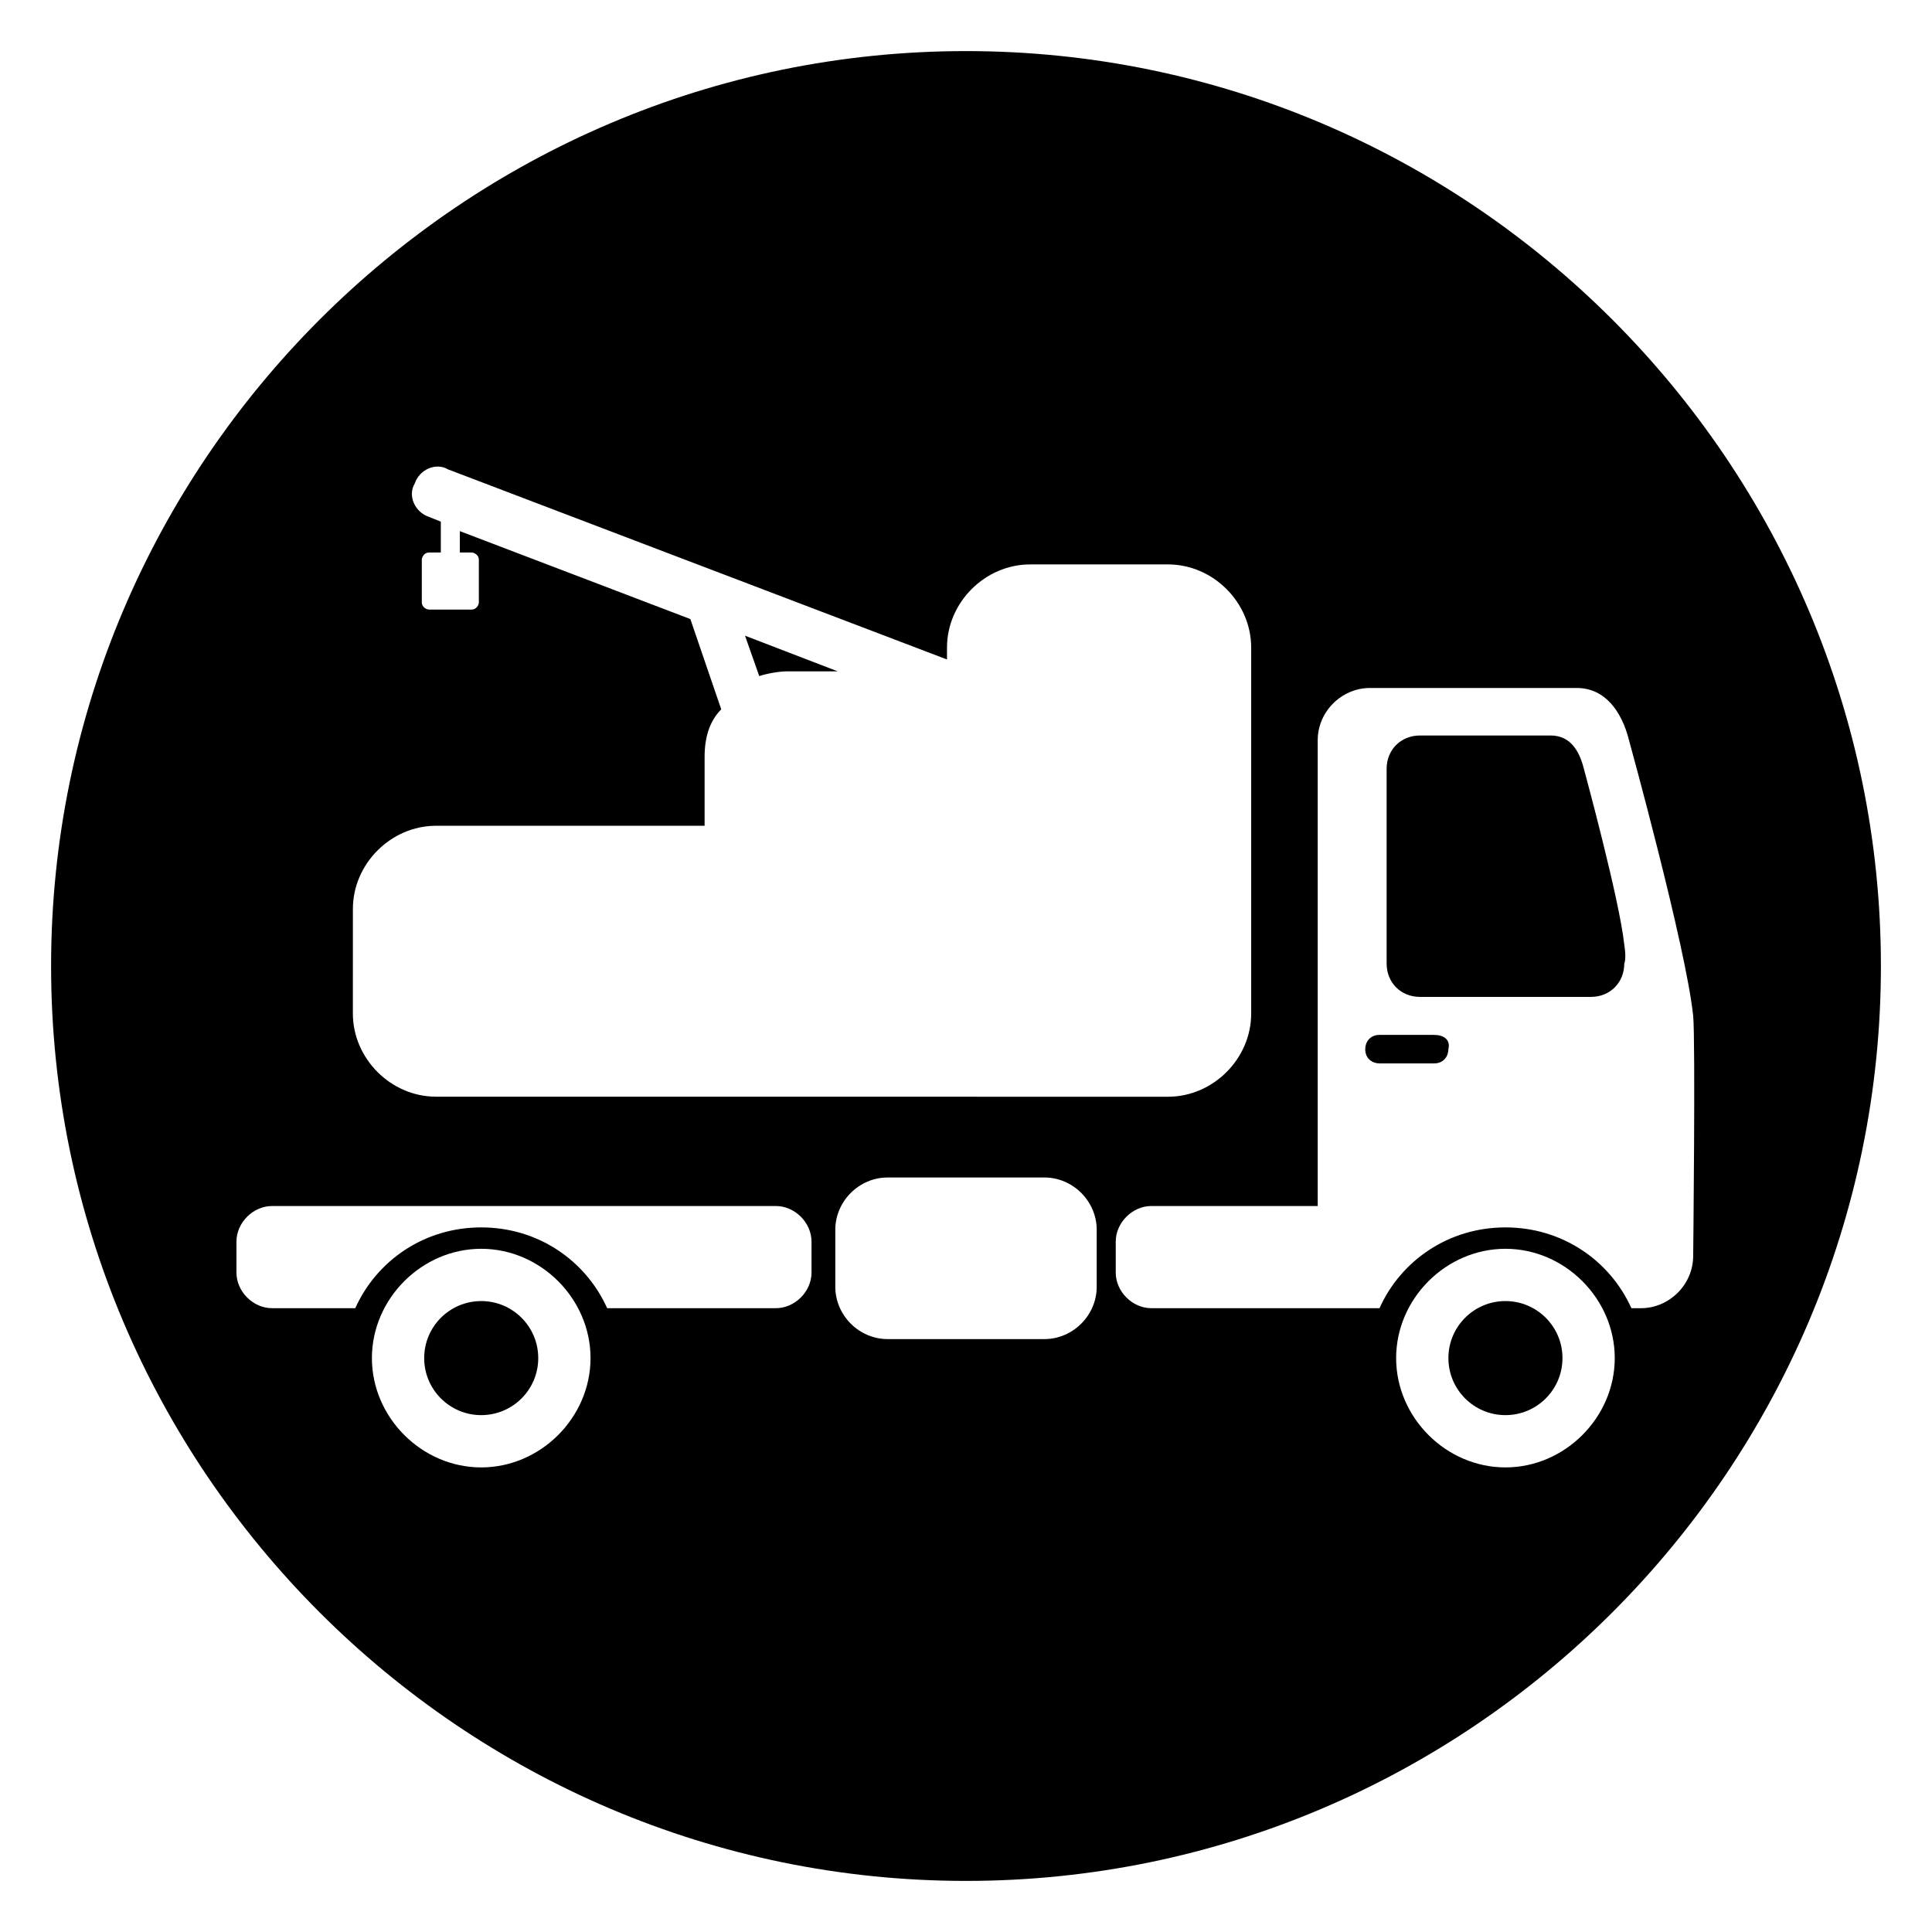 <?xml version="1.0" encoding="UTF-8"?>
<!-- Uploaded to: ICON Repo, www.svgrepo.com, Generator: ICON Repo Mixer Tools -->
<svg fill="#000000" width="800px" height="800px" version="1.1" viewBox="144 144 512 512" xmlns="http://www.w3.org/2000/svg">
 <g>
  <path d="m286.64 503.91c0 8.348-6.766 15.113-15.113 15.113s-15.113-6.766-15.113-15.113 6.766-15.113 15.113-15.113 15.113 6.766 15.113 15.113"/>
  <path d="m558.07 503.91c0 8.348-6.769 15.113-15.117 15.113s-15.113-6.766-15.113-15.113 6.766-15.113 15.113-15.113 15.117 6.766 15.117 15.113"/>
  <path d="m352.77 321.91h13.227l-24.562-9.445 3.777 10.707c1.891-0.629 5.039-1.262 7.559-1.262z"/>
  <path d="m400 157.54c-133.51 0-242.46 108.95-242.46 242.46 0 133.51 108.95 242.46 242.46 242.46 133.51 0 242.46-108.95 242.46-242.46 0-133.51-108.95-242.46-242.46-242.46zm-162.48 227.34c0-11.965 10.078-22.043 22.043-22.043l71.164 0.004v-18.262c0-5.039 1.258-9.445 4.41-12.594l-8.188-23.93-61.086-23.301v5.668h3.148c0.629 0 1.891 0.629 1.891 1.891v11.336c0 0.629-0.629 1.891-1.891 1.891h-11.336c-0.629 0-1.891-0.629-1.891-1.891v-11.336c0-0.629 0.629-1.891 1.891-1.891h3.148v-8.188l-3.148-1.258c-3.777-1.258-5.668-5.668-3.777-8.816 1.258-3.777 5.668-5.668 8.816-3.777l132.25 50.383v-3.148c0-11.965 10.078-22.043 22.043-22.043h36.527c11.965 0 22.043 10.078 22.043 22.043v96.984c0 11.965-10.078 22.043-22.043 22.043h-36.527l-157.45-0.012c-11.965 0-22.043-10.078-22.043-22.043zm34.008 148c-15.742 0-28.969-13.227-28.969-28.969 0-15.742 13.227-28.969 28.969-28.969 15.742 0 28.969 13.227 28.969 28.969 0 15.742-13.227 28.969-28.969 28.969zm87.535-51.641c0 5.039-4.41 9.445-9.445 9.445h-44.715c-5.664-12.594-18.262-21.41-33.375-21.41-15.113 0-27.711 8.816-33.379 21.41h-22.043c-5.039 0-9.445-4.41-9.445-9.445v-8.188c0-5.039 4.41-9.445 9.445-9.445h133.51c5.039 0 9.445 4.41 9.445 9.445zm75.574 3.777c0 7.559-6.297 13.855-13.855 13.855h-41.562c-7.559 0-13.855-6.297-13.855-13.855v-15.113c0-7.559 6.297-13.855 13.855-13.855h41.562c7.559 0 13.855 6.297 13.855 13.855zm108.32 47.863c-15.742 0-28.969-13.227-28.969-28.969 0-15.742 13.227-28.969 28.969-28.969s28.969 13.227 28.969 28.969c0 15.742-13.223 28.969-28.969 28.969zm35.898-42.195h-2.519c-5.668-12.594-18.262-21.41-33.379-21.41-15.113 0-27.711 8.816-33.379 21.41h-60.453c-5.039 0-9.445-4.41-9.445-9.445v-8.188c0-5.039 4.41-9.445 9.445-9.445h44.082v-123.43c0-7.559 6.297-13.855 13.855-13.855h54.789c7.559 0 11.965 6.297 13.855 13.855 0 0 15.113 54.789 17.004 73.051 0.629 6.926 0 63.605 0 63.605 0 7.559-6.301 13.855-13.855 13.855z"/>
  <path d="m563.74 347.73c-1.258-5.039-3.777-8.816-8.816-8.816h-34.637c-5.039 0-8.816 3.777-8.816 8.816v51.641c0 5.039 3.777 8.816 8.816 8.816h45.344c5.039 0 8.816-3.777 8.816-8.816 0 0 0.629-1.258 0-5.039-1.262-11.965-10.707-46.602-10.707-46.602z"/>
  <path d="m524.06 418.26h-14.484c-2.519 0-3.777 1.891-3.777 3.777 0 2.519 1.891 3.777 3.777 3.777h14.484c2.519 0 3.777-1.891 3.777-3.777 0.629-2.519-1.258-3.777-3.777-3.777z"/>
 </g>
</svg>